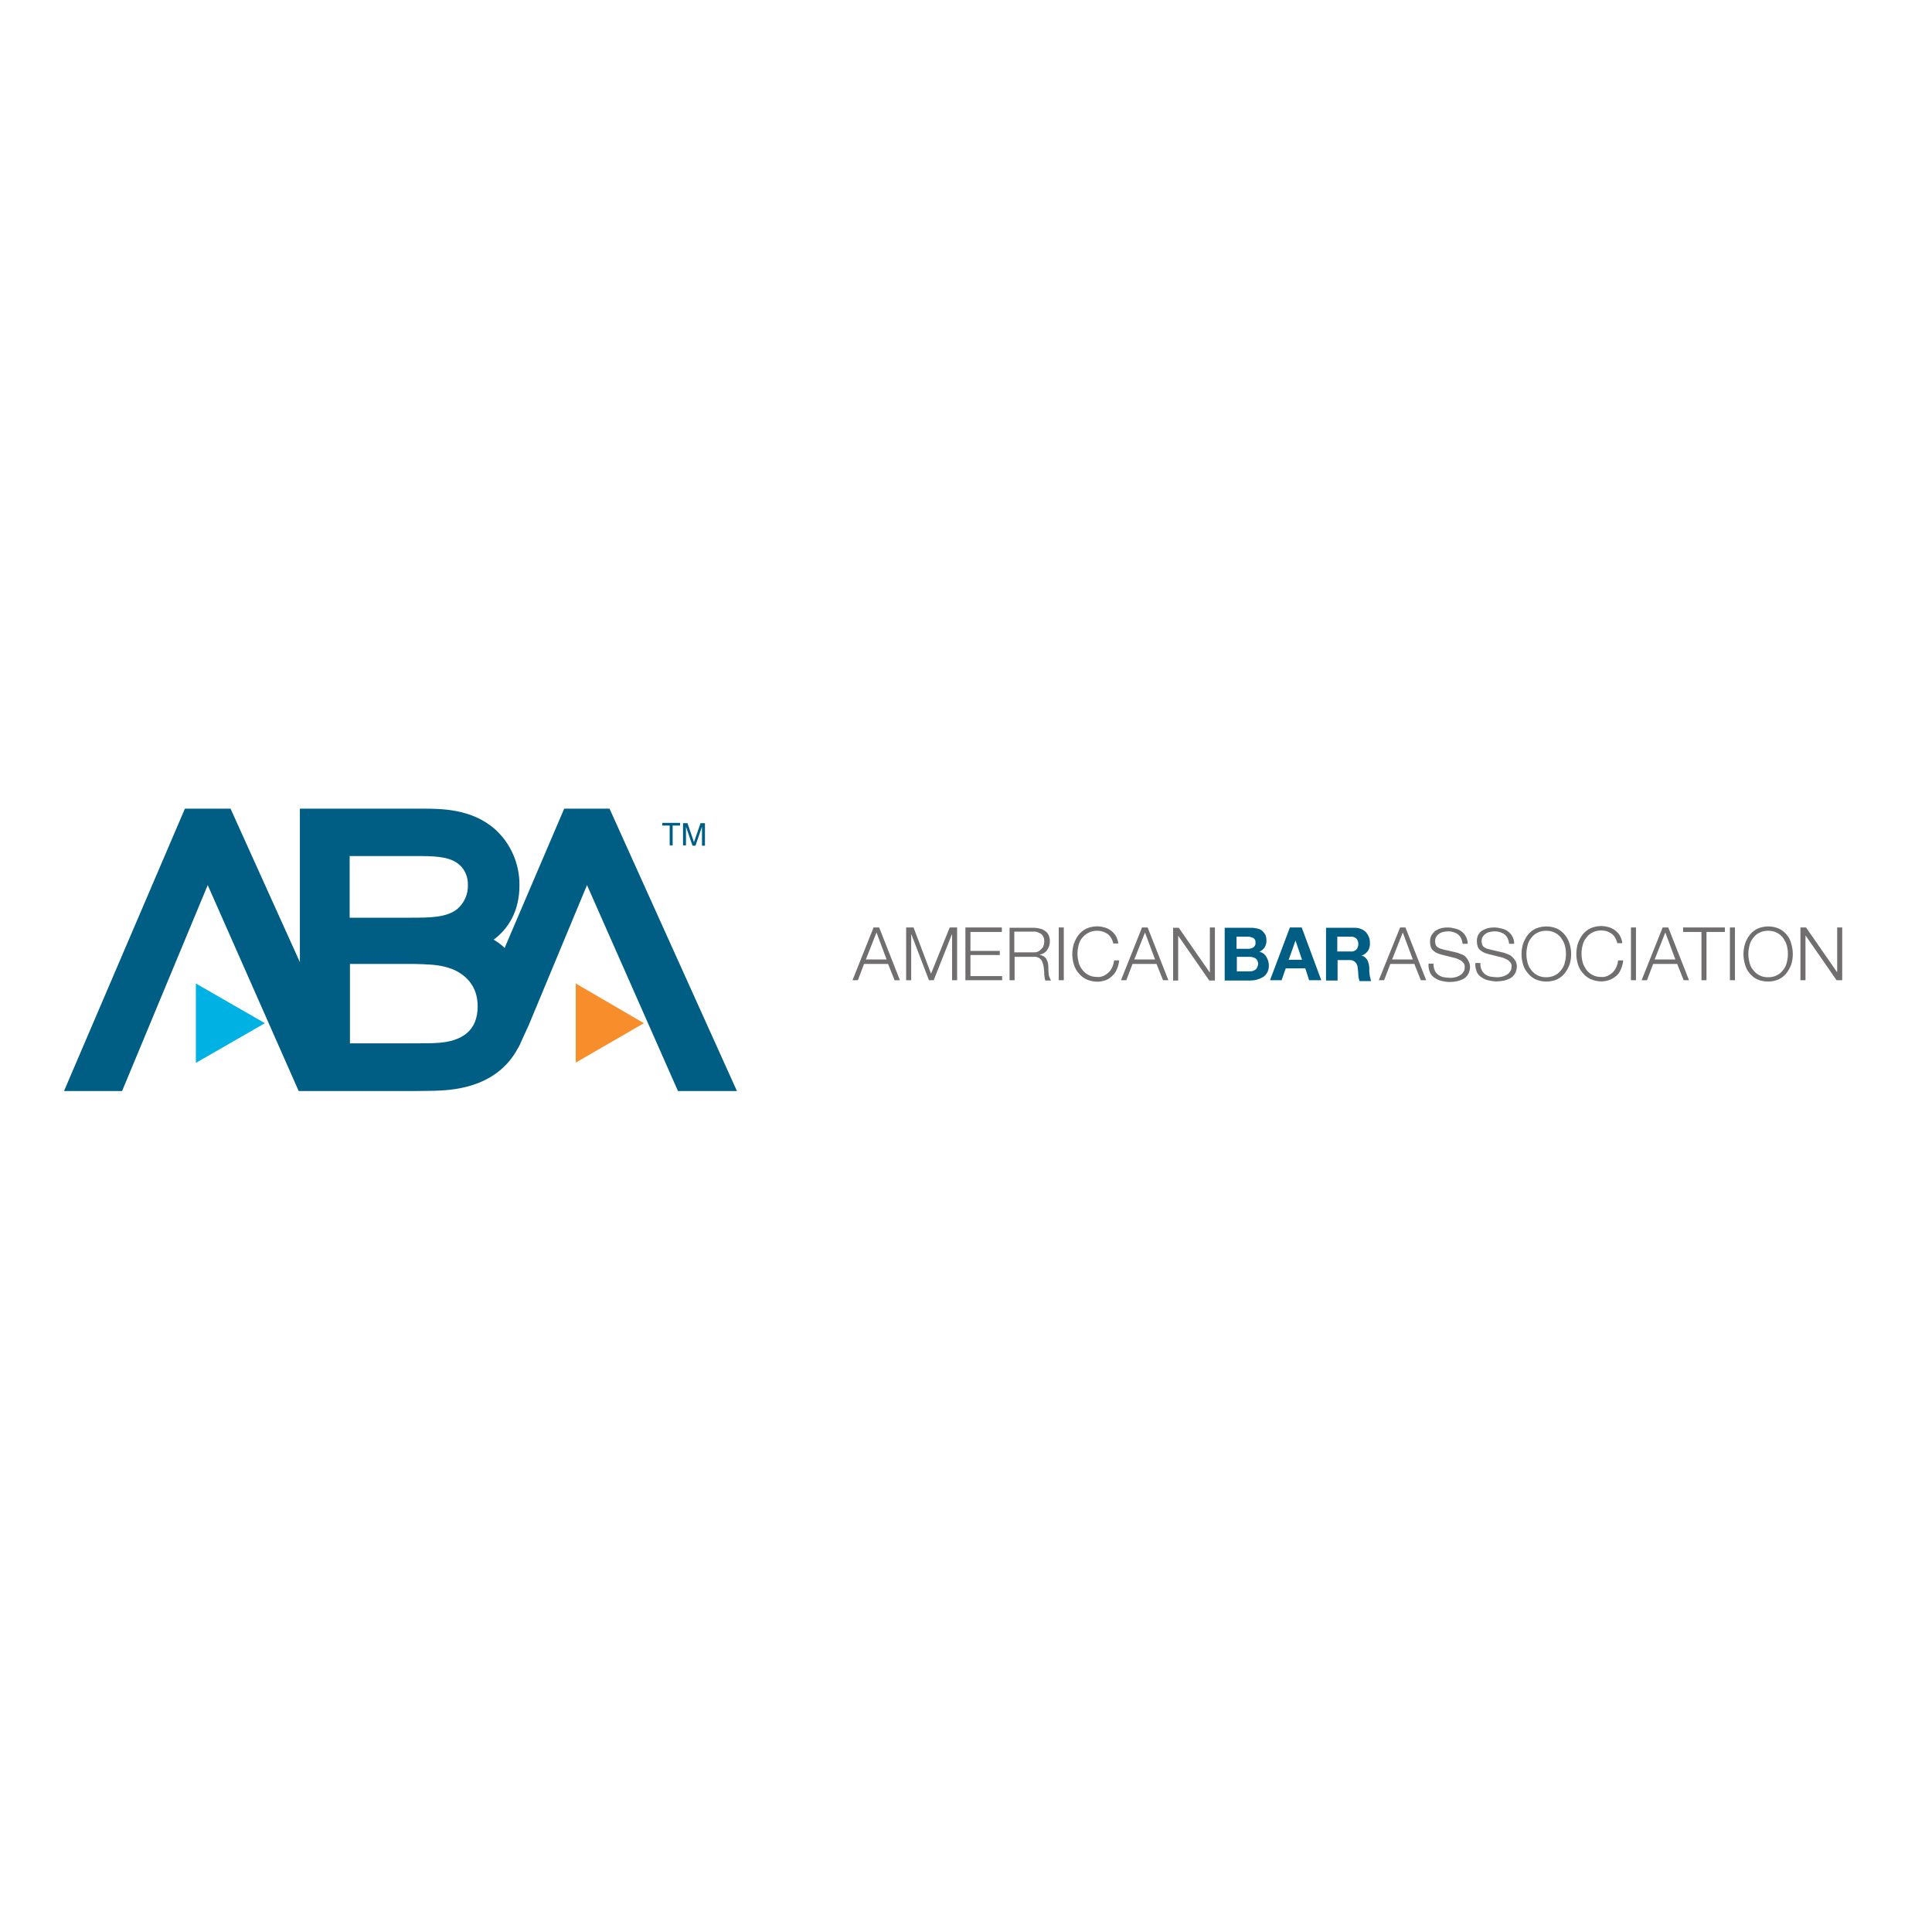 <?xml version="1.0" encoding="utf-8"?>
<!-- Generator: Adobe Illustrator 19.2.1, SVG Export Plug-In . SVG Version: 6.00 Build 0)  -->
<svg version="1.1" id="layer" xmlns="http://www.w3.org/2000/svg" xmlns:xlink="http://www.w3.org/1999/xlink" x="0px" y="0px"
	 viewBox="0 0 652 652" style="enable-background:new 0 0 652 652;" xml:space="preserve">
<style type="text/css">
	.st0{fill:#005E85;}
	.st1{fill:#706E6E;}
	.st2{fill:#00B2E3;}
	.st3{fill:#F88D2B;}
</style>
<g>
	<g>
		<g id="blue" transform="translate(122, 1)">
			<path id="Shape" class="st0" d="M303,320.2c0.7-0.3,1.3-0.8,1.8-1.5c0.4-0.7,0.6-1.4,0.6-2.2c0-0.7-0.1-1.4-0.4-2.1
				c-0.3-0.5-0.7-1-1.2-1.4c-0.5-0.4-1.2-0.6-1.8-0.7c-0.8-0.2-1.5-0.2-2.3-0.2h-8.4v17.8l8.6,0c0.8,0,1.6-0.1,2.3-0.3
				c0.7-0.2,1.4-0.5,2.1-0.9c0.6-0.4,1.1-1,1.4-1.6c0.4-0.7,0.5-1.5,0.5-2.3c0-1-0.3-2-0.8-2.8C304.9,321,304,320.4,303,320.2
				L303,320.2z M295.3,315.1h3.7c0.3,0,0.7,0,1,0.1c0.3,0.1,0.6,0.2,0.9,0.3c0.3,0.2,0.5,0.4,0.6,0.6c0.2,0.3,0.2,0.7,0.2,1
				c0.1,0.6-0.2,1.2-0.7,1.6c-0.5,0.3-1.1,0.5-1.7,0.5h-4L295.3,315.1z M302.2,325.6c-0.1,0.3-0.4,0.5-0.6,0.7
				c-0.3,0.2-0.6,0.3-0.9,0.4c-0.4,0.1-0.7,0.1-1.1,0.1h-4.2v-4.9h4.3c0.7,0,1.5,0.2,2.1,0.6c0.6,0.5,0.8,1.2,0.8,2
				C302.5,324.8,302.4,325.2,302.2,325.6L302.2,325.6z M313.3,312l-6.7,17.8h3.9l1.4-4h6.6l1.3,4h4.1l-6.6-17.8H313.3z M312.9,322.9
				l2.3-6.5l2.2,6.5H312.9z M340.4,328.9c-0.1-0.4-0.2-0.8-0.2-1.1c0-0.4-0.1-0.8-0.1-1.2c0-0.4,0-0.7,0-1c0-0.5-0.1-0.9-0.2-1.3
				c-0.1-0.4-0.2-0.8-0.4-1.2c-0.2-0.4-0.5-0.7-0.8-1c-0.3-0.3-0.8-0.5-1.2-0.6c0.9-0.3,1.7-0.9,2.2-1.7c0.5-0.8,0.7-1.8,0.6-2.8
				c0-0.7-0.1-1.3-0.4-1.9c-0.2-0.6-0.6-1.1-1-1.6c-0.5-0.4-1-0.8-1.6-1c-0.7-0.3-1.4-0.4-2.2-0.4h-9.6v17.8h3.9v-6.9h3.9
				c0.8-0.1,1.5,0.2,2.1,0.7c0.5,0.6,0.8,1.3,0.8,2.1c0.1,0.7,0.2,1.4,0.2,2.2c0,0.7,0.2,1.4,0.4,2.1h3.9
				C340.6,329.6,340.5,329.3,340.4,328.9L340.4,328.9z M335.7,319.5c-0.6,0.5-1.3,0.7-2.1,0.6h-4.3v-5h4.3c0.7-0.1,1.5,0.1,2.1,0.6
				c0.5,0.5,0.7,1.2,0.7,1.9C336.4,318.2,336.2,319,335.7,319.5L335.7,319.5z"/>
		</g>
		<g id="grey">
			<path id="Shape_1_" class="st1" d="M294.8,313l-7.1,17.8h1.8l2.1-5.5h8.1l2.2,5.5h1.8l-7-17.8H294.8z M292.2,323.8l3.6-9.1
				l3.4,9.1H292.2z M314.2,328.6l-5.9-15.6h-2.5v17.8h1.7v-15.4h0.1l5.9,15.4h1.6l6.1-15.4h0.1v15.4h1.7V313h-2.5L314.2,328.6
				L314.2,328.6z M327.5,322.3h9.9v-1.4h-9.9v-6.4h10.6V313h-12.3v17.8h12.4v-1.4h-10.7V322.3L327.5,322.3z M353.9,328.7
				c0-0.4-0.1-0.9-0.1-1.3c0-0.4,0-0.8,0-1.1c0-0.5-0.1-1-0.2-1.5c-0.1-0.4-0.3-0.8-0.5-1.2c-0.2-0.4-0.6-0.6-0.9-0.9
				c-0.4-0.2-0.9-0.4-1.4-0.5c1-0.2,2-0.7,2.6-1.6c0.6-0.9,0.9-1.9,0.9-2.9c0-0.7-0.1-1.4-0.4-2.1c-0.3-0.6-0.7-1.1-1.2-1.4
				c-0.5-0.4-1.1-0.7-1.7-0.8c-0.7-0.2-1.4-0.3-2.1-0.3h-8.2v17.7h1.7v-7.9h6.4c0.7-0.1,1.3,0.1,1.9,0.4c0.4,0.3,0.8,0.7,1,1.2
				c0.2,0.5,0.4,1.1,0.5,1.7c0.1,0.6,0.1,1.2,0.2,1.9v0.7c0,0,0,0.5,0.1,0.8c0,0.3,0.1,0.5,0.1,0.7c0,0.2,0.1,0.4,0.2,0.6h1.9
				c-0.2-0.3-0.4-0.6-0.4-0.9C354,329.5,353.9,329.1,353.9,328.7L353.9,328.7z M350.1,321.2c-0.5,0.2-1,0.2-1.5,0.2l-6.3,0v-7h6.3
				c1.1-0.1,2.1,0.3,2.9,0.9c0.7,0.7,1,1.6,0.9,2.6c0,0.5-0.1,1-0.3,1.5c-0.2,0.4-0.5,0.7-0.8,1
				C350.9,320.8,350.5,321.1,350.1,321.2L350.1,321.2z M357.3,313h1.7v17.8h-1.7V313z M375.4,326.3c-0.3,0.7-0.7,1.3-1.2,1.8
				c-0.5,0.5-1.1,0.9-1.7,1.2c-0.7,0.3-1.5,0.5-2.2,0.4c-1.1,0-2.1-0.2-3-0.7c-0.8-0.4-1.5-1-2.1-1.8c-0.6-0.8-1-1.6-1.2-2.5
				c-0.5-1.9-0.5-3.8,0-5.7c0.2-0.9,0.6-1.8,1.2-2.5c0.6-0.7,1.3-1.3,2.1-1.7c0.9-0.5,2-0.7,3-0.7c0.6,0,1.3,0.1,1.9,0.3
				c0.6,0.2,1.1,0.5,1.6,0.8c0.5,0.4,0.9,0.8,1.2,1.4c0.3,0.5,0.6,1.1,0.7,1.8h1.7c-0.1-0.9-0.4-1.7-0.8-2.5c-0.4-0.7-1-1.3-1.6-1.8
				c-0.7-0.5-1.4-0.9-2.2-1.1c-2-0.6-4.2-0.5-6.2,0.4c-1,0.5-1.9,1.2-2.6,2.1c-0.7,0.9-1.2,1.9-1.6,3c-0.7,2.3-0.7,4.7,0,7
				c0.3,1.1,0.9,2.1,1.6,2.9c0.7,0.9,1.6,1.6,2.6,2.1c1.2,0.5,2.4,0.8,3.7,0.8c1,0,1.9-0.2,2.8-0.5c0.9-0.3,1.6-0.8,2.3-1.5
				c0.7-0.6,1.2-1.4,1.5-2.2c0.4-0.9,0.7-1.9,0.8-3H376C375.9,324.8,375.7,325.6,375.4,326.3L375.4,326.3z M385.4,313l-7.1,17.8h1.8
				l2.1-5.5h8.1l2.2,5.5h1.8l-7-17.8H385.4z M382.8,323.8l3.6-9.1l3.4,9.1H382.8z M408.2,328.1L408.2,328.1l-10.4-15h-1.9v17.8h1.7
				v-15h0.1l10.4,15h1.9V313h-1.7V328.1L408.2,328.1z M472.5,313l-7.2,17.8h1.8l2.1-5.5h8.1l2.2,5.5h1.8l-7-17.8H472.5z
				 M469.8,323.8l3.6-9.1l3.4,9.1H469.8z M494.6,322.9c-0.4-0.4-0.9-0.7-1.5-0.9c-0.6-0.2-1.2-0.5-1.8-0.6l-4.3-1
				c-0.4-0.1-0.7-0.2-1-0.3c-0.3-0.1-0.6-0.3-0.9-0.5c-0.3-0.2-0.5-0.5-0.6-0.8c-0.1-0.3-0.2-0.7-0.2-1c0-0.6,0.1-1.2,0.4-1.7
				c0.3-0.4,0.6-0.8,1-1c0.4-0.3,0.9-0.5,1.4-0.6c0.6-0.1,1.1-0.2,1.7-0.2c0.6,0,1.2,0.1,1.8,0.3c0.5,0.2,1.1,0.4,1.5,0.8
				c0.4,0.3,0.8,0.8,1,1.3c0.3,0.6,0.4,1.2,0.5,1.8h1.7c0-1.6-0.7-3.1-2-4.1c-0.6-0.5-1.3-0.8-2.1-1c-0.8-0.2-1.7-0.4-2.5-0.4
				c-1.1,0-2.1,0.1-3.1,0.5c-0.7,0.3-1.4,0.7-1.9,1.3c-0.4,0.5-0.8,1-0.9,1.6c-0.2,0.5-0.2,1-0.2,1.5c0,0.6,0.1,1.2,0.3,1.8
				c0.2,0.5,0.5,0.9,0.9,1.2c0.4,0.3,0.8,0.6,1.3,0.8c0.5,0.2,1,0.4,1.5,0.5l4,1c0.4,0.1,0.9,0.2,1.3,0.4c0.4,0.2,0.8,0.4,1.2,0.6
				c0.3,0.2,0.6,0.6,0.9,0.9c0.2,0.4,0.4,0.8,0.3,1.3c0,0.6-0.1,1.2-0.5,1.7c-0.3,0.5-0.7,0.8-1.2,1.1c-0.5,0.3-1,0.5-1.5,0.6
				c-0.5,0.1-1,0.2-1.5,0.2c-0.8,0-1.5-0.1-2.3-0.2c-0.7-0.1-1.3-0.4-1.9-0.8c-0.5-0.4-1-0.9-1.2-1.5c-0.3-0.7-0.5-1.5-0.4-2.3h-1.7
				c-0.1,1,0.1,1.9,0.4,2.8c0.3,0.8,0.8,1.4,1.5,1.9c0.7,0.5,1.5,0.9,2.3,1.1c1,0.2,1.9,0.4,2.9,0.4c0.9,0,1.8-0.1,2.7-0.3
				c0.7-0.2,1.3-0.4,1.9-0.7c0.5-0.3,0.9-0.6,1.2-1c0.3-0.3,0.5-0.7,0.7-1.1c0.1-0.3,0.2-0.7,0.3-1c0-0.3,0.1-0.5,0.1-0.8
				c0-0.6-0.1-1.3-0.4-1.9C495.4,323.9,495,323.3,494.6,322.9L494.6,322.9z M510.3,322.9c-0.4-0.4-0.9-0.7-1.5-0.9
				c-0.6-0.2-1.2-0.5-1.8-0.6l-4.3-1c-0.4-0.1-0.7-0.2-1-0.3c-0.3-0.1-0.6-0.3-0.9-0.5c-0.3-0.2-0.5-0.5-0.6-0.8
				c-0.1-0.3-0.2-0.7-0.2-1c0-0.6,0.1-1.2,0.4-1.7c0.3-0.4,0.6-0.8,1-1c0.4-0.3,0.9-0.5,1.4-0.6c0.6-0.1,1.1-0.2,1.7-0.2
				c0.6,0,1.2,0.1,1.8,0.3c0.5,0.2,1.1,0.4,1.5,0.8c0.4,0.3,0.8,0.8,1,1.3c0.3,0.6,0.4,1.2,0.5,1.8h1.7c0-1.6-0.7-3.1-2-4.1
				c-0.6-0.5-1.3-0.8-2.1-1c-0.8-0.2-1.7-0.4-2.5-0.4c-1.1,0-2.1,0.1-3.1,0.5c-0.7,0.3-1.3,0.6-1.8,1.1c-0.4,0.5-0.8,1-0.9,1.6
				c-0.2,0.5-0.2,1-0.2,1.5c0,0.6,0.1,1.2,0.3,1.8c0.2,0.5,0.5,0.9,0.9,1.2c0.4,0.3,0.8,0.6,1.3,0.8c0.5,0.2,1,0.4,1.5,0.5l4,1
				c0.4,0.1,0.9,0.2,1.3,0.4c0.4,0.2,0.8,0.4,1.2,0.6c0.3,0.2,0.6,0.6,0.9,0.9c0.2,0.4,0.4,0.8,0.3,1.3c0,0.6-0.1,1.2-0.5,1.7
				c-0.3,0.5-0.7,0.8-1.2,1.1c-0.5,0.3-1,0.5-1.5,0.6c-0.5,0.1-1,0.2-1.5,0.2c-0.8,0-1.5-0.1-2.3-0.2c-0.7-0.1-1.3-0.4-1.9-0.8
				c-0.5-0.4-1-0.9-1.2-1.5c-0.3-0.7-0.5-1.5-0.4-2.3h-1.7c-0.1,1,0.1,1.9,0.4,2.8c0.3,0.8,0.8,1.4,1.5,1.9c0.7,0.5,1.5,0.9,2.3,1.1
				c1,0.2,1.9,0.4,2.9,0.4c0.9,0,1.8-0.1,2.7-0.3c0.7-0.2,1.3-0.4,1.9-0.7c0.5-0.3,0.9-0.6,1.2-1c0.3-0.3,0.5-0.7,0.7-1.1
				c0.1-0.3,0.2-0.7,0.3-1c0-0.3,0.1-0.5,0.1-0.8c0-0.6-0.1-1.3-0.4-1.9C511.1,323.7,510.7,323.3,510.3,322.9L510.3,322.9z
				 M528.1,315.5c-0.7-0.9-1.6-1.6-2.6-2.1c-2.3-1-5-1-7.3,0c-1,0.5-1.9,1.2-2.6,2.1c-0.7,0.9-1.2,1.9-1.6,3c-0.7,2.3-0.7,4.7,0,7
				c0.3,1.1,0.9,2.1,1.6,2.9c0.7,0.9,1.6,1.6,2.6,2.1c2.3,1,5,1,7.3,0c1-0.5,1.9-1.2,2.6-2.1c0.7-0.9,1.2-1.9,1.6-2.9
				c0.7-2.3,0.7-4.7,0-7C529.3,317.3,528.8,316.3,528.1,315.5L528.1,315.5z M528.1,324.8c-0.2,0.9-0.6,1.8-1.2,2.5
				c-0.5,0.7-1.2,1.4-2.1,1.8c-0.9,0.5-2,0.7-3,0.7c-1.1,0-2.1-0.2-3-0.7c-0.8-0.4-1.5-1-2.1-1.8c-0.6-0.8-1-1.6-1.2-2.5
				c-0.5-1.9-0.5-3.8,0-5.7c0.2-0.9,0.6-1.8,1.2-2.5c0.5-0.7,1.2-1.4,2.1-1.8c0.9-0.5,2-0.7,3-0.7c1,0,2.1,0.2,3,0.7
				c0.8,0.4,1.5,1,2.1,1.8c0.5,0.8,1,1.6,1.2,2.5C528.6,320.9,528.6,322.9,528.1,324.8L528.1,324.8z M545.5,326.3
				c-0.3,0.7-0.7,1.3-1.2,1.8c-0.5,0.5-1.1,0.9-1.7,1.2c-0.7,0.3-1.5,0.5-2.2,0.4c-1.1,0-2.1-0.2-3-0.7c-0.8-0.4-1.5-1-2.1-1.8
				c-0.5-0.8-1-1.6-1.2-2.5c-0.5-1.9-0.5-3.8,0-5.7c0.2-0.9,0.6-1.8,1.2-2.5c0.5-0.7,1.2-1.4,2.1-1.8c0.9-0.5,2-0.7,3-0.7
				c0.6,0,1.3,0.1,1.9,0.3c0.6,0.2,1.1,0.5,1.6,0.8c0.5,0.4,0.9,0.8,1.2,1.4c0.3,0.6,0.6,1.2,0.7,1.8h1.7c-0.1-0.9-0.4-1.7-0.8-2.5
				c-0.4-0.7-1-1.3-1.6-1.8c-0.7-0.5-1.4-0.9-2.2-1.1c-2-0.6-4.2-0.5-6.2,0.4c-1,0.5-1.9,1.2-2.6,2.1c-0.7,0.9-1.2,1.9-1.6,3
				c-0.7,2.3-0.7,4.7,0,7c0.3,1.1,0.9,2.1,1.6,2.9c0.7,0.9,1.6,1.6,2.6,2.1c1.2,0.5,2.4,0.8,3.7,0.8c1,0,1.9-0.2,2.8-0.5
				c0.8-0.3,1.6-0.8,2.3-1.4c0.7-0.6,1.2-1.4,1.5-2.2c0.4-0.9,0.7-1.9,0.8-3h-1.7C546,324.8,545.8,325.6,545.5,326.3L545.5,326.3z
				 M550.4,313h1.7v17.8h-1.7V313z M561.1,313l-7.1,17.8h1.8l2.1-5.5h8.1l2.2,5.5h1.8l-7-17.8H561.1z M558.4,323.8l3.6-9.1l3.4,9.1
				H558.4z M568,314.5h6.2v16.3h1.7v-16.3h6.2V313H568V314.5z M583.8,313h1.7v17.8h-1.7V313z M603,315.5c-0.7-0.9-1.6-1.6-2.6-2.1
				c-2.3-1-5-1-7.3,0c-1,0.5-1.9,1.2-2.6,2.1c-0.7,0.9-1.2,1.9-1.6,3c-0.7,2.3-0.7,4.7,0,7c0.3,1.1,0.8,2.1,1.5,2.9
				c0.7,0.9,1.6,1.6,2.6,2.1c2.3,1,5,1,7.3,0c1-0.5,1.9-1.2,2.6-2.1c0.7-0.9,1.2-1.9,1.6-2.9c0.7-2.3,0.7-4.7,0-7
				C604.2,317.3,603.7,316.3,603,315.5L603,315.5z M603,324.8c-0.2,0.9-0.6,1.8-1.2,2.5c-0.5,0.7-1.2,1.4-2.1,1.8
				c-0.9,0.5-2,0.7-3,0.7c-1.1,0-2.1-0.2-3-0.7c-0.8-0.4-1.5-1-2.1-1.8c-0.6-0.7-1-1.6-1.2-2.5c-0.5-1.9-0.5-3.8,0-5.7
				c0.2-0.9,0.6-1.8,1.2-2.5c0.5-0.7,1.2-1.4,2.1-1.8c0.9-0.5,2-0.7,3-0.7c1,0,2.1,0.2,3,0.7c0.8,0.4,1.5,1,2.1,1.8
				c0.5,0.8,1,1.6,1.2,2.5C603.5,320.9,603.5,322.9,603,324.8L603,324.8z M620,313v15h-0.1l-10.4-15h-1.9v17.8h1.7v-15h0.1l10.4,15
				h1.9V313H620z"/>
		</g>
	</g>
</g>
<path class="st0" d="M146.9,352c-2,0.1-4.7,0.1-10.6,0.1h-18.2v-26.8l20.1,0l1.3,0c4.2,0.1,7.8,0.2,10.8,1l0.3,0.1
	c0.4,0.1,10.6,2.3,10.6,13.2C161.2,347.5,156.4,351.6,146.9,352 M118.1,288.9h22.1c5.7,0,11,0,14.3,2.5c2.3,1.7,3.5,4.5,3.4,7.3
	c0.1,3-1.2,6-3.5,8c-3.6,3-9.5,3-15.8,3h-20.6V288.9z M205.7,272.9h-15.3l-20.1,47c-1.1-1.1-2.4-2-3.7-2.8c4.9-3.6,8.7-9.6,8.7-18.3
	c0.1-7.3-3-14.3-8.4-19.1c-7.9-6.8-18-6.8-24.7-6.8h-41v51.8l-23.4-51.8H62.4l-40.8,95.3h19.6l28.9-69.5l30.7,69.5h30.8
	c14.3,0,17.7,0,22.2-0.7c11.6-1.8,17.8-7.7,21-13.8h0l0.1-0.1c0.4-0.7,0.7-1.4,1-2.1l2.6-5.7l19.6-47.1l30.7,69.5h19.9L205.7,272.9z
	"/>
<polygon class="st2" points="89.4,345.3 66.1,331.9 66.1,358.7 "/>
<polygon class="st3" points="217.3,345.3 194.3,331.9 194.3,358.6 "/>
<path class="st0" d="M230.5,285.3h1v-4.5c0-0.2,0-0.5,0-0.8c0-0.4,0-0.7,0-0.8v-0.2l2.2,6.4h1l2.2-6.4c0,0.4,0,0.8,0,1.1
	c0,0.4,0,0.6,0,0.8v4.5h1v-7.6h-1.5l-2.2,6.4l-2.2-6.4h-1.5L230.5,285.3z M223.5,277.7v0.9h2.5v6.7h1v-6.7h2.5v-0.9H223.5z"/>
</svg>
